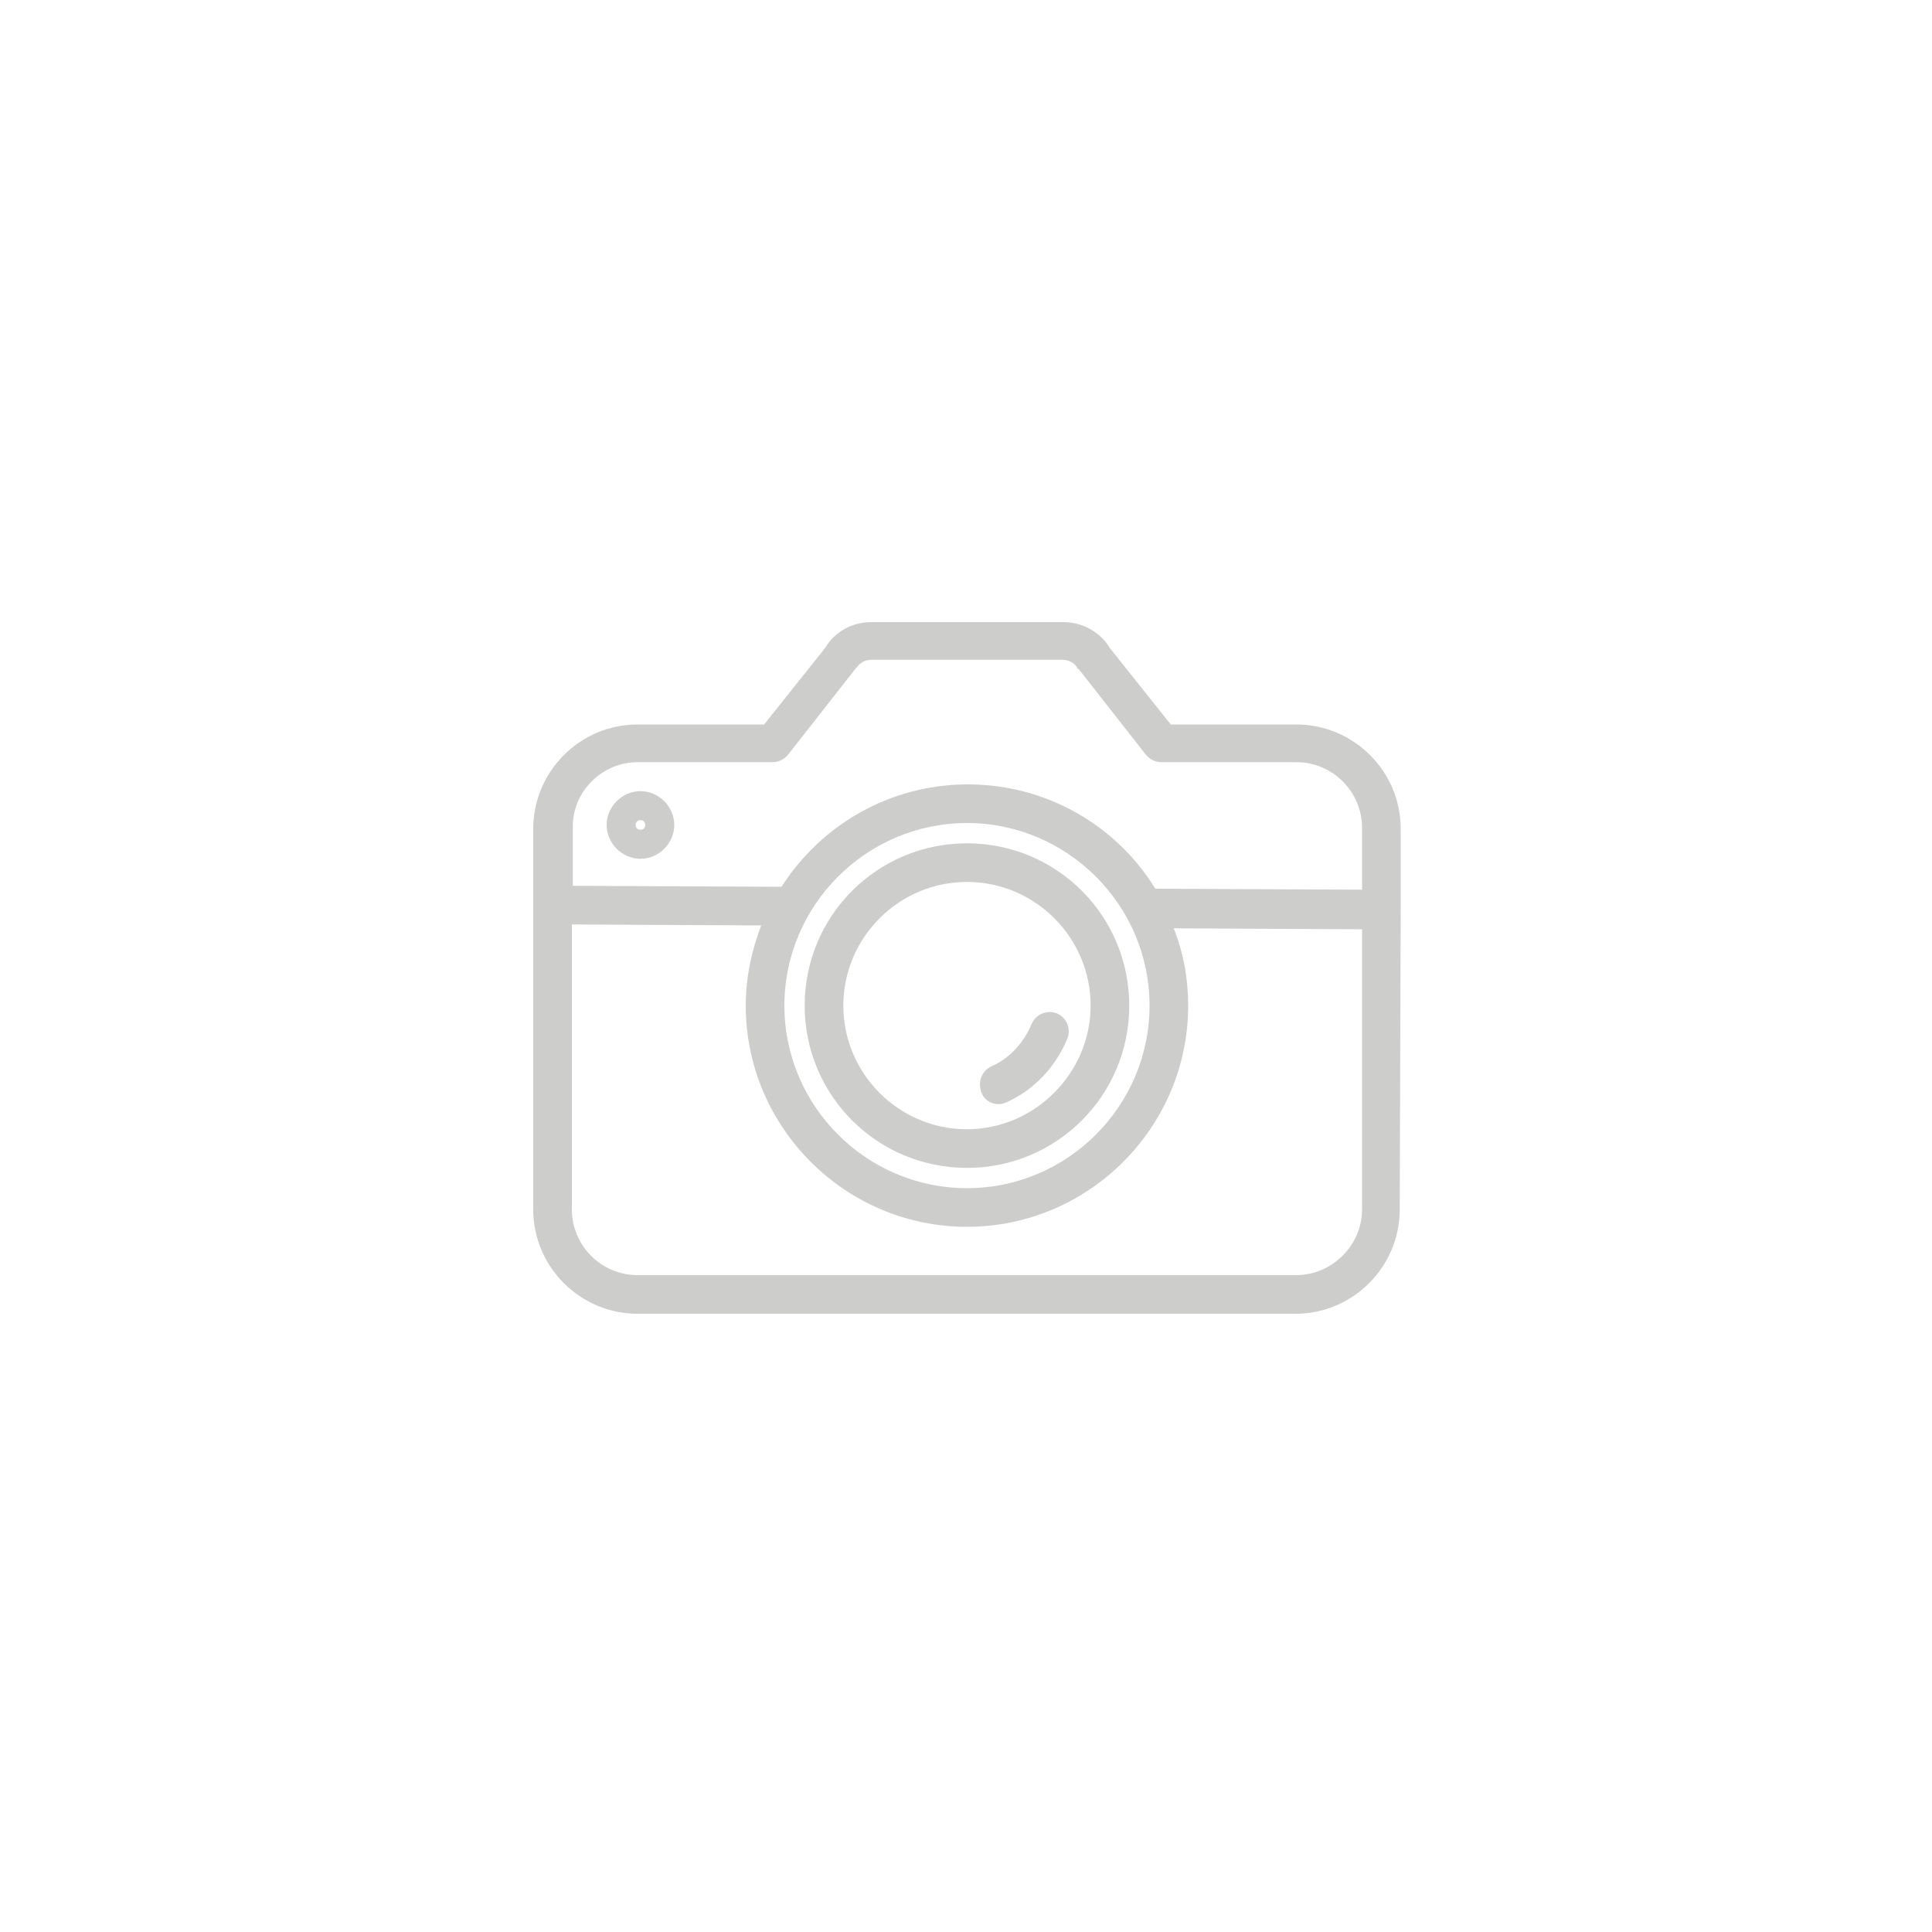 <?xml version="1.0" encoding="utf-8"?>
<!-- Generator: Adobe Illustrator 26.4.1, SVG Export Plug-In . SVG Version: 6.00 Build 0)  -->
<svg version="1.1" id="Слой_1" xmlns="http://www.w3.org/2000/svg" xmlns:xlink="http://www.w3.org/1999/xlink" x="0px" y="0px"
	 viewBox="0 0 200 200" style="enable-background:new 0 0 200 200;" xml:space="preserve">
<style type="text/css">
	.st0{opacity:0.24;}
	.st1{fill:#2E2E2B;}
</style>
<g class="st0">
	<path class="st1" d="M66.3,88.9c1.9,0,3.5-1.6,3.5-3.5s-1.6-3.5-3.5-3.5c-1.9,0-3.5,1.6-3.5,3.5S64.4,88.9,66.3,88.9z M66.3,84.9
		c0.3,0,0.5,0.2,0.5,0.5s-0.2,0.5-0.5,0.5s-0.5-0.2-0.5-0.5S66,84.9,66.3,84.9z"/>
	<path class="st1" d="M145,94.2C145,94.2,145,94.2,145,94.2l0-8.4c0-6-4.9-10.8-10.8-10.8h-13l-6.3-7.9c-1-1.7-2.9-2.7-4.8-2.7H90.2
		c-2,0-3.8,1-4.8,2.7l-6.3,7.9H66c-6,0-10.8,4.9-10.8,10.8v39.4c0,6,4.9,10.8,10.8,10.8h68.1c6,0,10.8-4.9,10.8-10.8L145,94.2
		C145,94.2,145,94.2,145,94.2z M66,78.9h14c0.6,0,1.2-0.3,1.6-0.8l6.9-8.8c0.1-0.1,0.1-0.2,0.2-0.2c0.3-0.5,0.9-0.8,1.5-0.8H110
		c0.6,0,1.2,0.3,1.5,0.8c0,0.1,0.1,0.2,0.2,0.2l6.9,8.8c0.4,0.5,1,0.8,1.6,0.8h14c3.8,0,6.8,3.1,6.8,6.8v6.4L119.6,92
		c-4-6.5-11.2-10.8-19.4-10.8c-8.1,0-15.2,4.2-19.3,10.6l-21.6-0.1v-6C59.2,82,62.3,78.9,66,78.9z M100.1,85.2
		c10.4,0,18.9,8.5,18.9,18.9s-8.5,18.9-18.9,18.9s-18.9-8.5-18.9-18.9S89.7,85.2,100.1,85.2z M134.2,132H66c-3.8,0-6.8-3.1-6.8-6.8
		V95.7l19.6,0.1c-1,2.6-1.6,5.4-1.6,8.3c0,12.6,10.3,22.9,22.9,22.9c12.6,0,22.9-10.3,22.9-22.9c0-2.8-0.5-5.5-1.5-8l19.5,0.1v29
		C141,128.9,137.9,132,134.2,132z"/>
	<path class="st1" d="M100.1,120.9c9.3,0,16.8-7.5,16.8-16.8c0-9.3-7.5-16.8-16.8-16.8s-16.8,7.5-16.8,16.8
		C83.3,113.4,90.8,120.9,100.1,120.9z M100.1,91.3c7.1,0,12.8,5.8,12.8,12.8s-5.8,12.8-12.8,12.8c-7.1,0-12.8-5.8-12.8-12.8
		S93,91.3,100.1,91.3z"/>
	<path class="st1" d="M103.4,114.3c0.3,0,0.6-0.1,0.8-0.2c2.9-1.3,5.1-3.7,6.3-6.6c0.4-1-0.1-2.2-1.1-2.6c-1-0.4-2.2,0.1-2.6,1.1
		c-0.8,1.9-2.3,3.6-4.2,4.4c-1,0.5-1.4,1.6-1,2.7C101.9,113.9,102.6,114.3,103.4,114.3z"/>
</g>
</svg>
